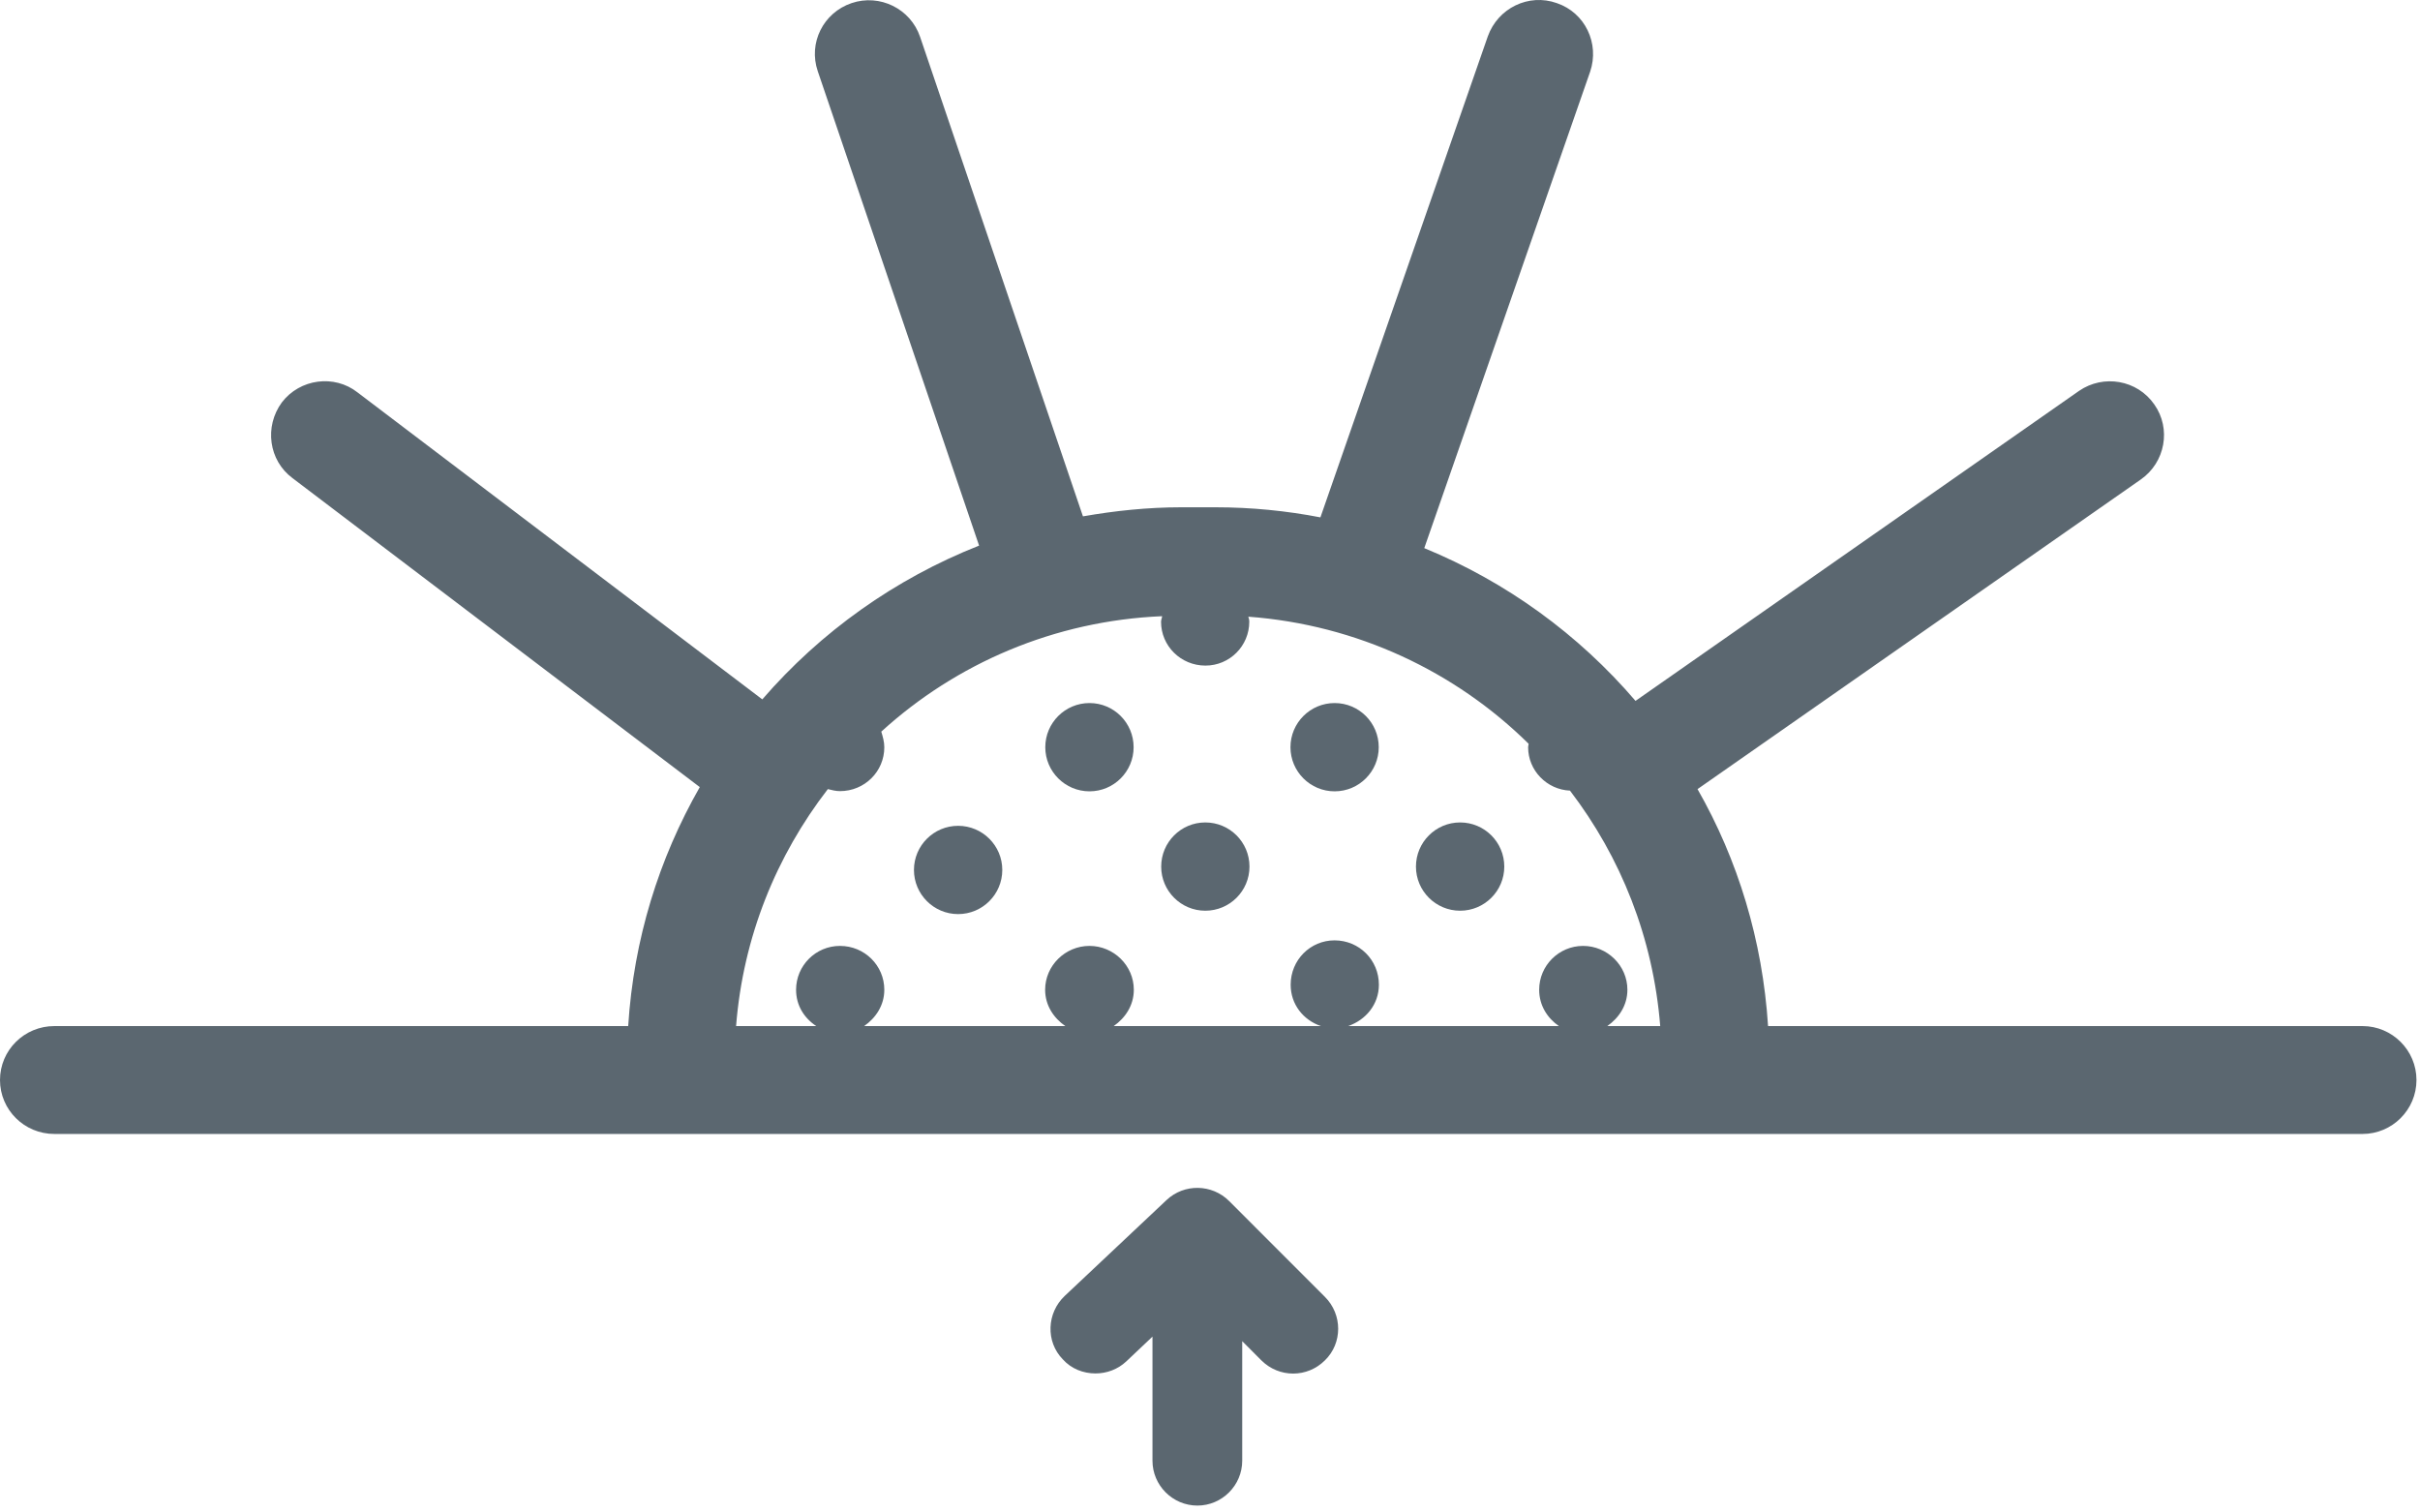<?xml version="1.0" encoding="UTF-8"?> <svg xmlns="http://www.w3.org/2000/svg" width="48" height="30" viewBox="0 0 48 30" fill="none"><path d="M22.485 14.821C22.485 15.304 22.093 15.696 21.61 15.696C21.127 15.696 20.733 15.304 20.733 14.821C20.733 14.337 21.127 13.945 21.61 13.945C22.093 13.945 22.485 14.337 22.485 14.821Z" fill="#5B6770"></path><path d="M26.472 15.696C26.955 15.696 27.347 15.304 27.347 14.821C27.347 14.337 26.955 13.945 26.472 13.945C25.989 13.945 25.596 14.337 25.596 14.821C25.596 15.304 25.989 15.696 26.472 15.696Z" fill="#5B6770"></path><path d="M19.88 17.255C19.88 17.739 19.487 18.131 19.004 18.131C18.521 18.131 18.128 17.739 18.128 17.255C18.128 16.772 18.521 16.38 19.004 16.38C19.487 16.38 19.88 16.772 19.88 17.255Z" fill="#5B6770"></path><path d="M28.961 18.064C29.444 18.064 29.837 17.672 29.837 17.189C29.837 16.705 29.444 16.313 28.961 16.313C28.478 16.313 28.085 16.705 28.085 17.189C28.085 17.672 28.478 18.064 28.961 18.064Z" fill="#5B6770"></path><path d="M24.783 17.189C24.783 17.672 24.391 18.064 23.907 18.064C23.424 18.064 23.032 17.672 23.032 17.189C23.032 16.705 23.424 16.313 23.907 16.313C24.391 16.313 24.783 16.705 24.783 17.189Z" fill="#5B6770"></path><path fill-rule="evenodd" clip-rule="evenodd" d="M46.859 20.352H35.069C34.96 18.652 34.47 17.052 33.67 15.652L42.46 9.512C42.949 9.172 43.069 8.502 42.73 8.022C42.39 7.532 41.72 7.422 41.239 7.752L32.44 13.902C31.31 12.582 29.88 11.542 28.25 10.872L31.54 1.422C31.73 0.862 31.44 0.252 30.88 0.062C30.319 -0.138 29.71 0.162 29.51 0.722L26.19 10.262C25.52 10.132 24.819 10.062 24.109 10.062H23.43C22.76 10.062 22.109 10.132 21.48 10.242L18.25 0.732C18.06 0.172 17.449 -0.128 16.89 0.062C16.33 0.252 16.029 0.852 16.22 1.412L19.42 10.822C17.75 11.482 16.279 12.532 15.12 13.872L7.09 7.782C6.63 7.422 5.949 7.512 5.59 7.982C5.239 8.462 5.33 9.132 5.8 9.482L13.88 15.612C13.069 17.032 12.569 18.632 12.46 20.352H1.08C0.48 20.352 0 20.832 0 21.422C0 22.012 0.48 22.492 1.08 22.492H46.859C47.449 22.492 47.93 22.012 47.93 21.422C47.93 20.832 47.449 20.352 46.859 20.352ZM31.88 20.352C32.109 20.192 32.279 19.942 32.279 19.632C32.279 19.152 31.88 18.762 31.4 18.762C30.92 18.762 30.529 19.152 30.529 19.632C30.529 19.942 30.69 20.192 30.92 20.352H26.739C27.09 20.232 27.35 19.922 27.35 19.532C27.35 19.042 26.96 18.652 26.47 18.652C25.989 18.652 25.6 19.042 25.6 19.532C25.6 19.922 25.85 20.232 26.199 20.352H22.09C22.319 20.192 22.489 19.942 22.489 19.632C22.489 19.152 22.09 18.762 21.609 18.762C21.13 18.762 20.73 19.152 20.73 19.632C20.73 19.942 20.9 20.192 21.13 20.352H17.14C17.37 20.192 17.54 19.942 17.54 19.632C17.54 19.152 17.15 18.762 16.66 18.762C16.18 18.762 15.79 19.152 15.79 19.632C15.79 19.942 15.949 20.192 16.19 20.352H14.6C14.739 18.582 15.4 16.972 16.42 15.652C16.5 15.672 16.58 15.692 16.66 15.692C17.15 15.692 17.54 15.302 17.54 14.822C17.54 14.712 17.51 14.612 17.48 14.512C18.96 13.162 20.91 12.312 23.05 12.222C23.05 12.236 23.046 12.252 23.041 12.269C23.035 12.289 23.029 12.311 23.029 12.332C23.029 12.812 23.42 13.202 23.91 13.202C24.39 13.202 24.779 12.812 24.779 12.332C24.779 12.292 24.77 12.262 24.76 12.232C26.92 12.392 28.87 13.322 30.319 14.752C30.319 14.767 30.317 14.777 30.314 14.787C30.312 14.797 30.31 14.807 30.31 14.822C30.31 15.282 30.68 15.662 31.14 15.682C32.15 17.002 32.79 18.602 32.93 20.352H31.88Z" fill="#5B6770"></path><path d="M26.279 26.983C25.929 27.332 25.37 27.332 25.019 26.983L24.639 26.602V28.973C24.639 29.462 24.239 29.863 23.75 29.863C23.259 29.863 22.859 29.462 22.859 28.973V26.512L22.34 27.003C22.17 27.163 21.949 27.242 21.729 27.242C21.489 27.242 21.25 27.152 21.08 26.962C20.739 26.613 20.759 26.043 21.12 25.703L23.139 23.802C23.489 23.473 24.04 23.483 24.38 23.823L26.279 25.723C26.63 26.073 26.63 26.642 26.279 26.983Z" fill="#5B6770"></path></svg> 
